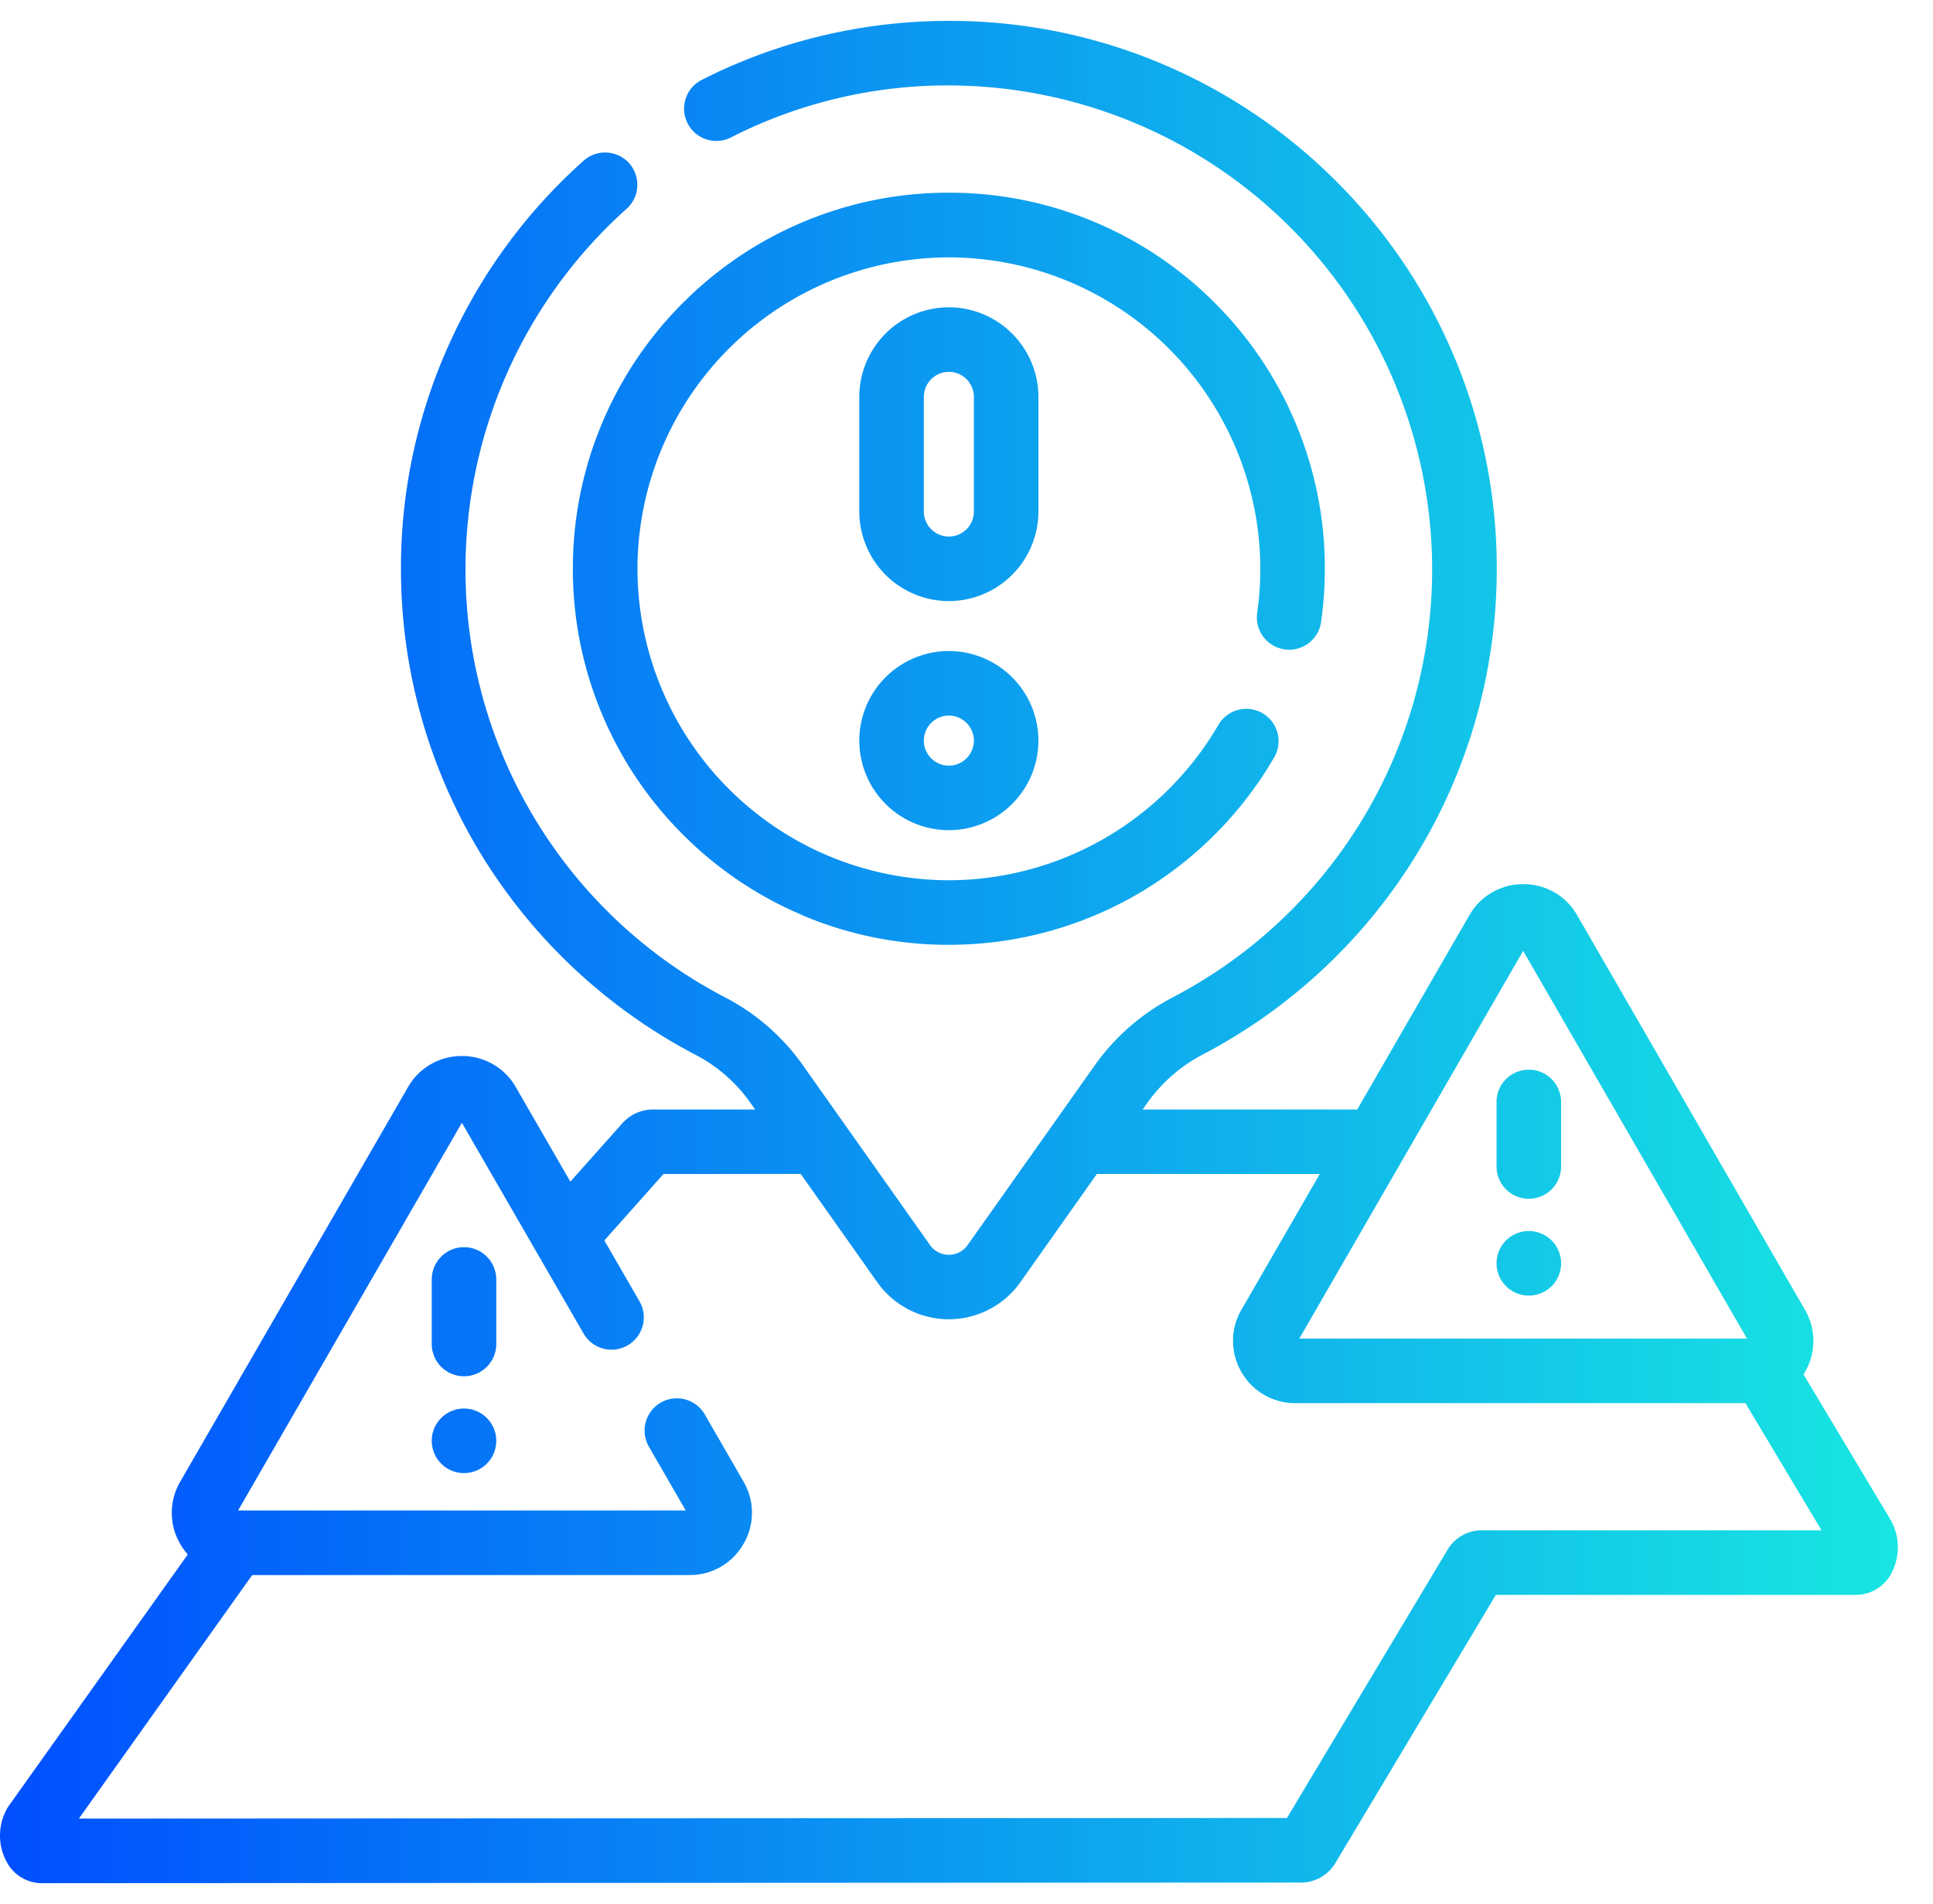<svg xmlns="http://www.w3.org/2000/svg" xmlns:xlink="http://www.w3.org/1999/xlink" width="119.814" height="118" viewBox="0 0 119.814 118">
  <defs>
    <linearGradient id="linear-gradient" y1="0.5" x2="1" y2="0.5" gradientUnits="objectBoundingBox">
      <stop offset="0" stop-color="#004eff"/>
      <stop offset="1" stop-color="#18e9e1"/>
    </linearGradient>
  </defs>
  <g id="Geofencing_with_AI_alerts_for" data-name="Geofencing with AI alerts for" transform="translate(0.039 1.001)">
    <rect id="Rectangle_23555" data-name="Rectangle 23555" width="118" height="118" transform="translate(1.775 -1.001)" fill="rgba(255,255,255,0)"/>
    <g id="Group_77799" data-name="Group 77799" transform="translate(-5.537 -36.271)">
      <path id="Union_157" data-name="Union 157" d="M-5763.265-10282.625a3.419,3.419,0,0,1,.031-3.35c.026-.047.058-.092.086-.133l11.1-15.585a3.939,3.939,0,0,1-.469-.65,3.83,3.83,0,0,1,0-3.861l14.116-24.446a3.82,3.82,0,0,1,3.342-1.931,3.827,3.827,0,0,1,3.345,1.931l3.379,5.854,3.235-3.633c.026-.028.052-.058.079-.084a2.564,2.564,0,0,1,1.821-.754h6.318l-.325-.459a9.512,9.512,0,0,0-3.35-2.92,34.117,34.117,0,0,1-13.211-12.273,33.9,33.9,0,0,1-5.067-17.853,33.6,33.6,0,0,1,3.058-14.082,33.825,33.825,0,0,1,8.261-11.209,2,2,0,0,1,2.823.153,2,2,0,0,1-.154,2.823,30,30,0,0,0-9.988,22.314,29.888,29.888,0,0,0,16.127,26.577,13.542,13.542,0,0,1,4.765,4.157l2.524,3.569c.023.031.045.063.066.095l5.308,7.506a1.412,1.412,0,0,0,1.166.605,1.415,1.415,0,0,0,1.169-.605l5.3-7.489q.042-.064.089-.126l2.51-3.55a13.725,13.725,0,0,1,4.83-4.193,29.9,29.9,0,0,0,16.063-26.549,30.024,30.024,0,0,0-29.763-29.954,29.567,29.567,0,0,0-13.7,3.223,2,2,0,0,1-2.69-.877,2,2,0,0,1,.879-2.689,33.661,33.661,0,0,1,7.426-2.729,33.989,33.989,0,0,1,8.112-.927,33.764,33.764,0,0,1,13.143,2.727,33.915,33.915,0,0,1,10.724,7.288,33.858,33.858,0,0,1,7.225,10.769,33.744,33.744,0,0,1,2.648,13.171,33.889,33.889,0,0,1-5.043,17.821,34.1,34.1,0,0,1-13.161,12.269,9.75,9.75,0,0,0-3.423,2.962l-.323.456h13.3l6.95-12.036a3.827,3.827,0,0,1,3.345-1.931,3.823,3.823,0,0,1,3.342,1.931l14.116,24.448a3.824,3.824,0,0,1,0,3.859c-.028.05-.058.1-.089.146l5.394,9.007a3.43,3.43,0,0,1,.031,3.353,2.472,2.472,0,0,1-2.152,1.3h-22.34l-9.926,16.579a2.483,2.483,0,0,1-2.121,1.25l-78.089.039A2.475,2.475,0,0,1-5763.265-10282.625Zm4.467-2.7,74.88-.036,9.925-16.576a2.476,2.476,0,0,1,2.119-1.253h21.09l-4.717-7.88h-27.893a3.825,3.825,0,0,1-3.345-1.928,3.832,3.832,0,0,1,0-3.862l4.857-8.412H-5695.7l-4.745,6.711a5.437,5.437,0,0,1-4.433,2.294,5.443,5.443,0,0,1-4.433-2.294l-4.744-6.711h-8.506l-3.667,4.119,2.177,3.771a2,2,0,0,1-.733,2.731,2,2,0,0,1-2.732-.732l-7.543-13.062-13.873,24.028h27.749l-2.283-3.952a2,2,0,0,1,.731-2.732,2,2,0,0,1,2.732.73l2.4,4.162a3.816,3.816,0,0,1,0,3.861,3.814,3.814,0,0,1-3.342,1.931h-27.11Zm75.645-29.745h27.749l-13.873-24.028-7.379,12.777c-.017.031-.035.063-.054.094Zm-53.774,6.335a2,2,0,0,1,2-2,2,2,0,0,1,2,2,2,2,0,0,1-2,2A2,2,0,0,1-5736.927-10308.73Zm0-6v-4a2,2,0,0,1,2-2,2,2,0,0,1,2,2v4a2,2,0,0,1-2,2A2,2,0,0,1-5736.927-10314.731Zm66-5a2,2,0,0,1,2-2,2,2,0,0,1,2,2,2,2,0,0,1-2,2A2,2,0,0,1-5670.927-10319.73Zm0-6v-4a2,2,0,0,1,2-2,2,2,0,0,1,2,2v4a2,2,0,0,1-2,2A2,2,0,0,1-5670.927-10325.729Zm-43.019-15.574a23.174,23.174,0,0,1-7.407-4.991,23.219,23.219,0,0,1-4.994-7.408,23.158,23.158,0,0,1-1.832-9.072,23.165,23.165,0,0,1,1.832-9.072,23.247,23.247,0,0,1,4.994-7.407,23.225,23.225,0,0,1,7.407-4.992,23.148,23.148,0,0,1,9.07-1.831,23.157,23.157,0,0,1,9.072,1.831,23.227,23.227,0,0,1,7.408,4.992,23.255,23.255,0,0,1,4.994,7.407,23.173,23.173,0,0,1,1.832,9.072,23.526,23.526,0,0,1-.232,3.3,2,2,0,0,1-2.26,1.7,2,2,0,0,1-1.7-2.262,19.4,19.4,0,0,0,.193-2.732,19.326,19.326,0,0,0-19.306-19.3,19.324,19.324,0,0,0-19.3,19.3,19.326,19.326,0,0,0,19.3,19.3,19.381,19.381,0,0,0,16.707-9.626,2,2,0,0,1,2.734-.726,2,2,0,0,1,.726,2.735,23.4,23.4,0,0,1-8.365,8.412,23.274,23.274,0,0,1-11.8,3.206A23.151,23.151,0,0,1-5713.945-10341.3Zm3.52-10.818a5.557,5.557,0,0,1,5.55-5.552,5.56,5.56,0,0,1,5.553,5.552,5.557,5.557,0,0,1-5.553,5.55A5.555,5.555,0,0,1-5710.425-10352.122Zm4,0a1.554,1.554,0,0,0,1.55,1.551,1.555,1.555,0,0,0,1.553-1.551,1.554,1.554,0,0,0-1.553-1.552A1.554,1.554,0,0,0-5706.425-10352.122Zm-4-14.2v-7.1a5.558,5.558,0,0,1,5.55-5.553,5.561,5.561,0,0,1,5.553,5.553v7.1a5.561,5.561,0,0,1-5.553,5.553A5.558,5.558,0,0,1-5710.425-10366.326Zm4-7.1v7.1a1.554,1.554,0,0,0,1.55,1.553,1.555,1.555,0,0,0,1.553-1.553v-7.1a1.554,1.554,0,0,0-1.553-1.553A1.554,1.554,0,0,0-5706.425-10373.426Z" transform="translate(5769.186 10433.294)" fill="url(#linear-gradient)"/>
    </g>
  </g>
</svg>
